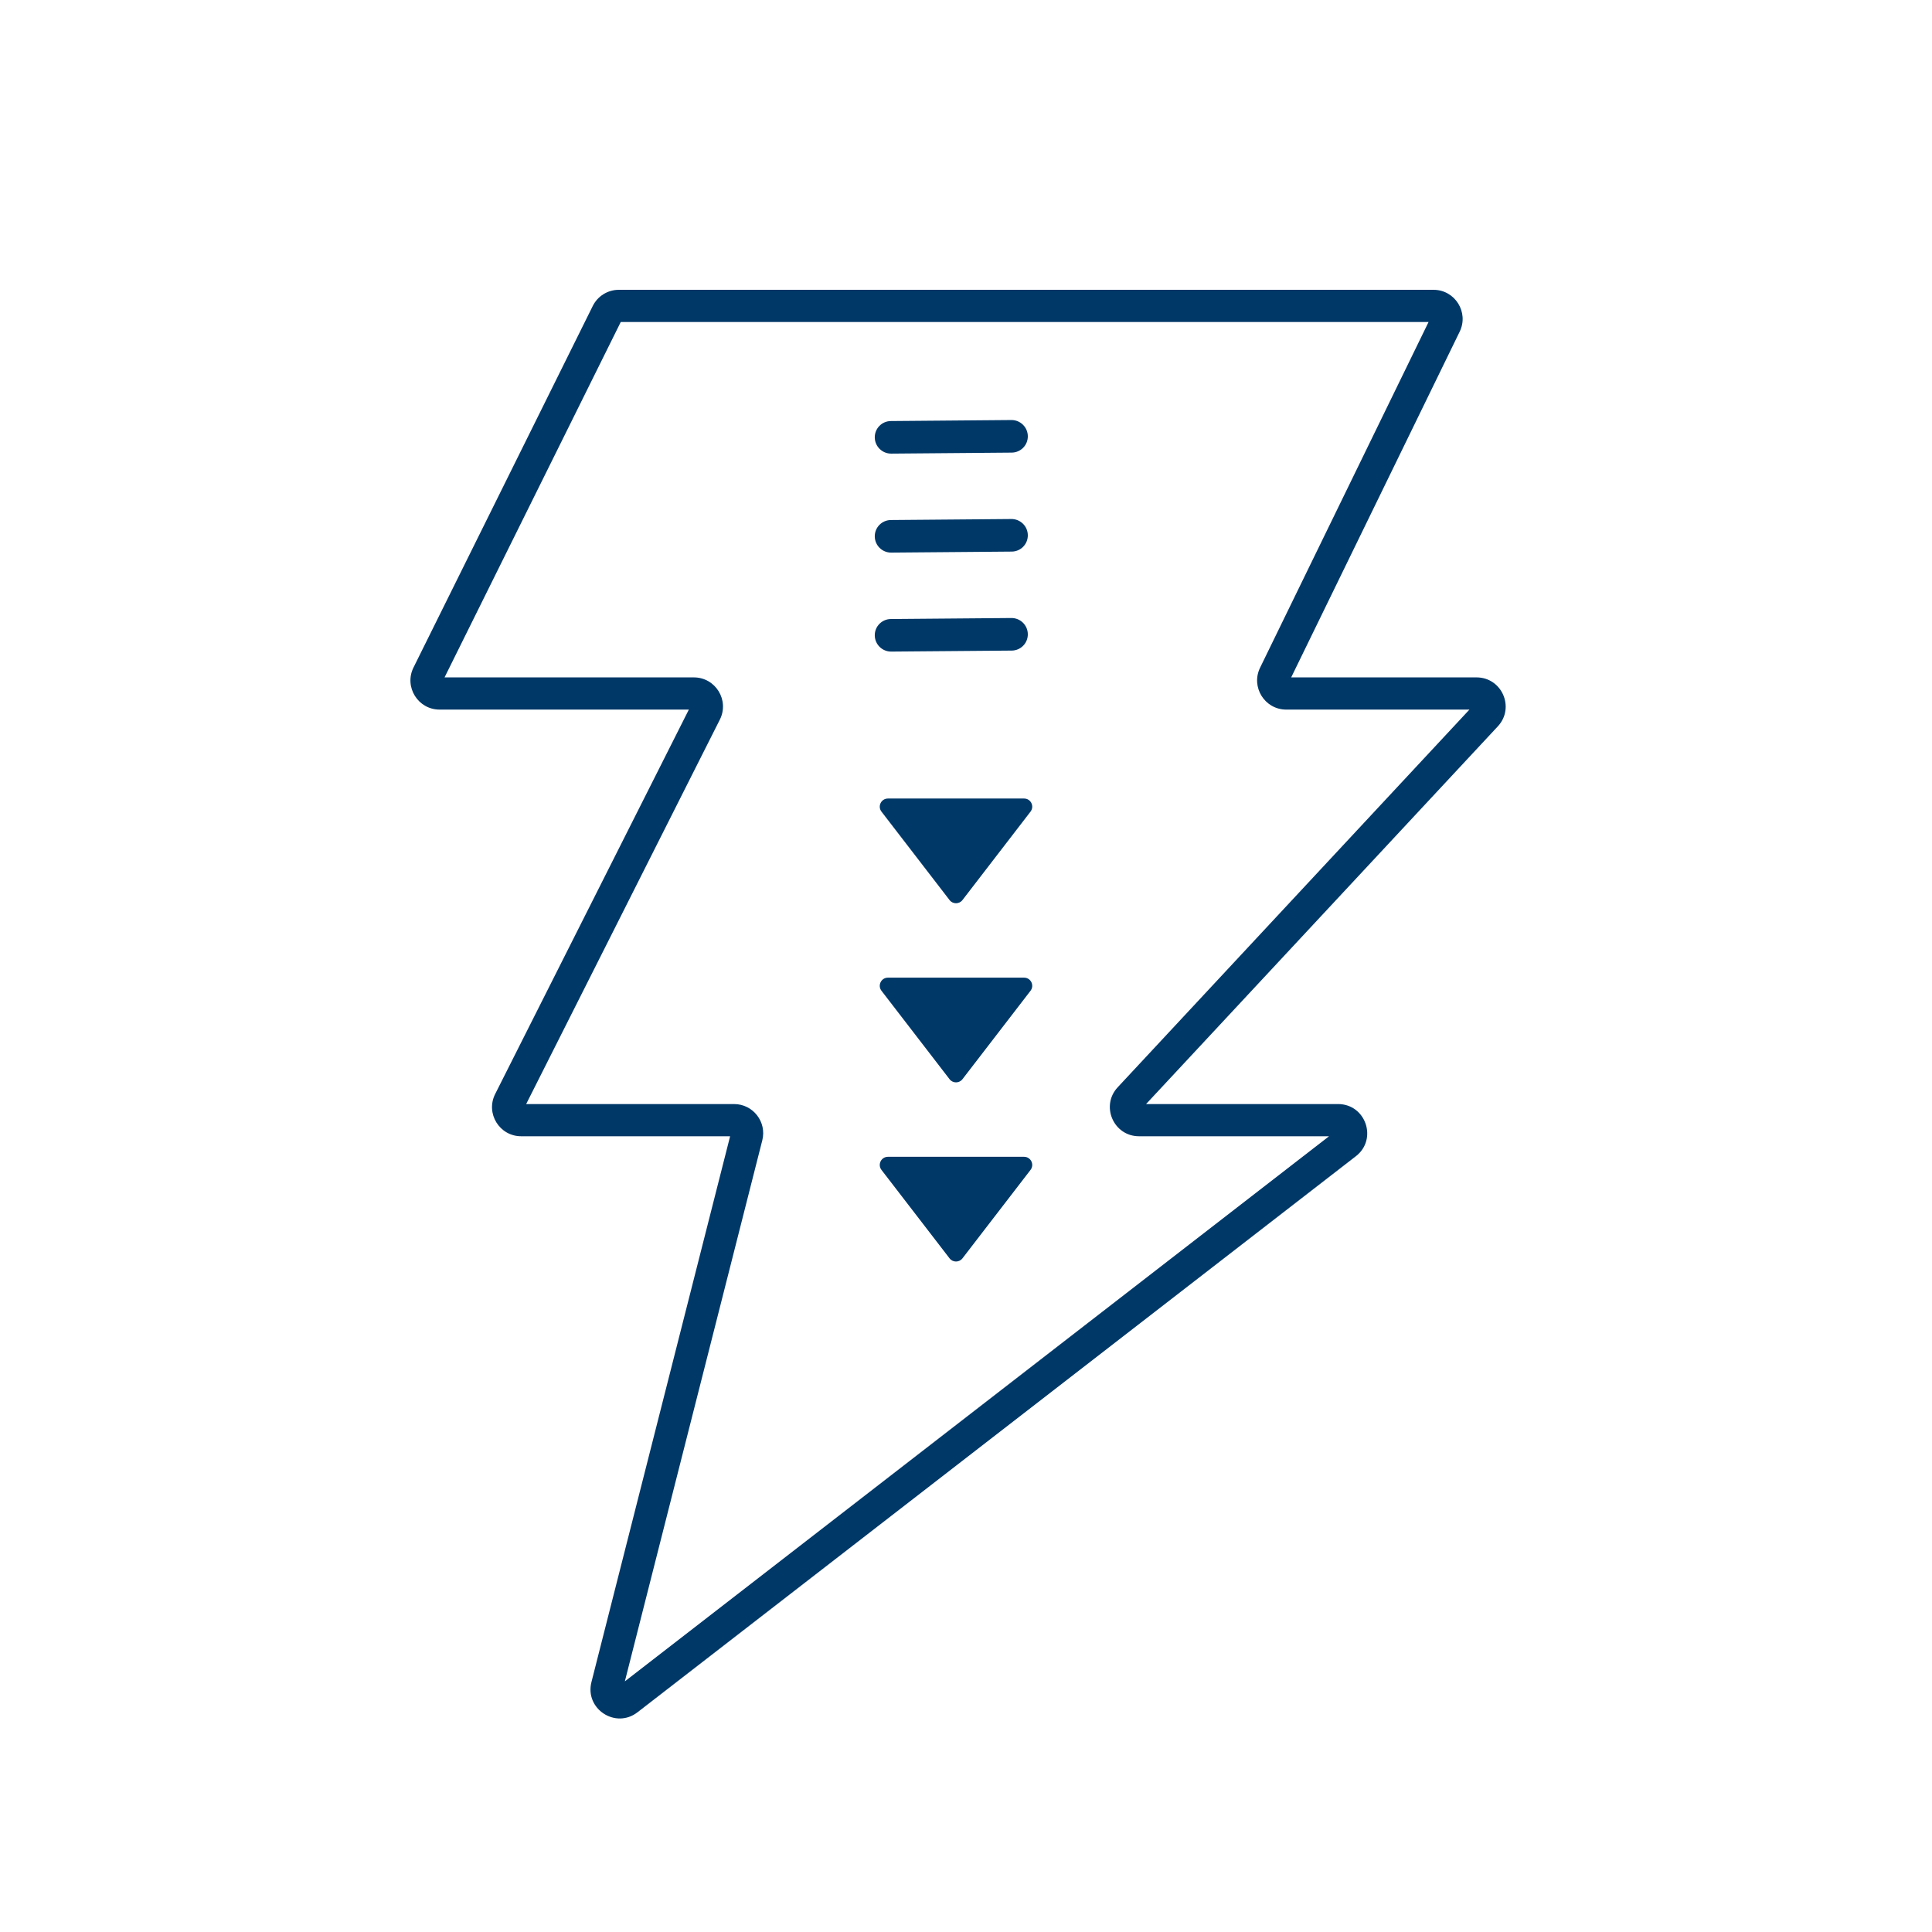 <svg width="120" height="120" viewBox="0 0 120 120" fill="none" xmlns="http://www.w3.org/2000/svg">
<path fill-rule="evenodd" clip-rule="evenodd" d="M36.817 19.006C37.122 18.39 37.75 18 38.438 18H89.037C90.373 18 91.249 19.4 90.663 20.602L80.198 42.074H91.709C93.29 42.074 94.11 43.959 93.032 45.116L71.185 68.575H83.109C84.833 68.575 85.58 70.759 84.216 71.815L39.597 106.352C38.236 107.406 36.312 106.144 36.736 104.476L45.349 70.575H32.371C31.024 70.575 30.149 69.155 30.756 67.951L42.786 44.074H27.304C25.962 44.074 25.087 42.663 25.683 41.461L36.817 19.006ZM38.556 20L27.612 42.074H43.096C44.443 42.074 45.317 43.493 44.711 44.697L32.681 68.575H45.594C46.774 68.575 47.638 69.686 47.347 70.829L38.811 104.432L82.55 70.575H70.747C69.166 70.575 68.345 68.689 69.423 67.532L91.27 44.074H79.892C78.555 44.074 77.68 42.673 78.266 41.472L88.731 20H38.556ZM63.84 39.389C63.834 38.83 63.376 38.381 62.817 38.386L55.333 38.449C54.775 38.453 54.327 38.91 54.334 39.468C54.34 40.027 54.798 40.476 55.356 40.471L62.841 40.409C63.399 40.404 63.847 39.947 63.84 39.389ZM62.817 32.237C63.376 32.233 63.834 32.682 63.84 33.24C63.847 33.799 63.399 34.256 62.841 34.26L55.356 34.323C54.798 34.328 54.34 33.879 54.334 33.32C54.327 32.761 54.775 32.305 55.333 32.3L62.817 32.237ZM63.84 27.092C63.834 26.533 63.376 26.084 62.817 26.089L55.333 26.152C54.775 26.156 54.327 26.613 54.334 27.172C54.34 27.73 54.798 28.179 55.356 28.175L62.841 28.112C63.399 28.107 63.847 27.651 63.84 27.092ZM58.979 78.158C59.181 78.421 59.578 78.421 59.78 78.158L64.008 72.665C64.264 72.332 64.027 71.851 63.608 71.851H55.151C54.731 71.851 54.494 72.332 54.75 72.665L58.979 78.158ZM59.78 67.031C59.578 67.294 59.181 67.294 58.979 67.031L54.75 61.538C54.494 61.206 54.731 60.724 55.151 60.724H63.608C64.027 60.724 64.264 61.206 64.008 61.538L59.78 67.031ZM58.979 55.905C59.181 56.168 59.578 56.168 59.78 55.905L64.008 50.412C64.264 50.079 64.027 49.598 63.608 49.598H55.151C54.731 49.598 54.494 50.079 54.75 50.412L58.979 55.905Z" fill="#003868"/>
</svg>
